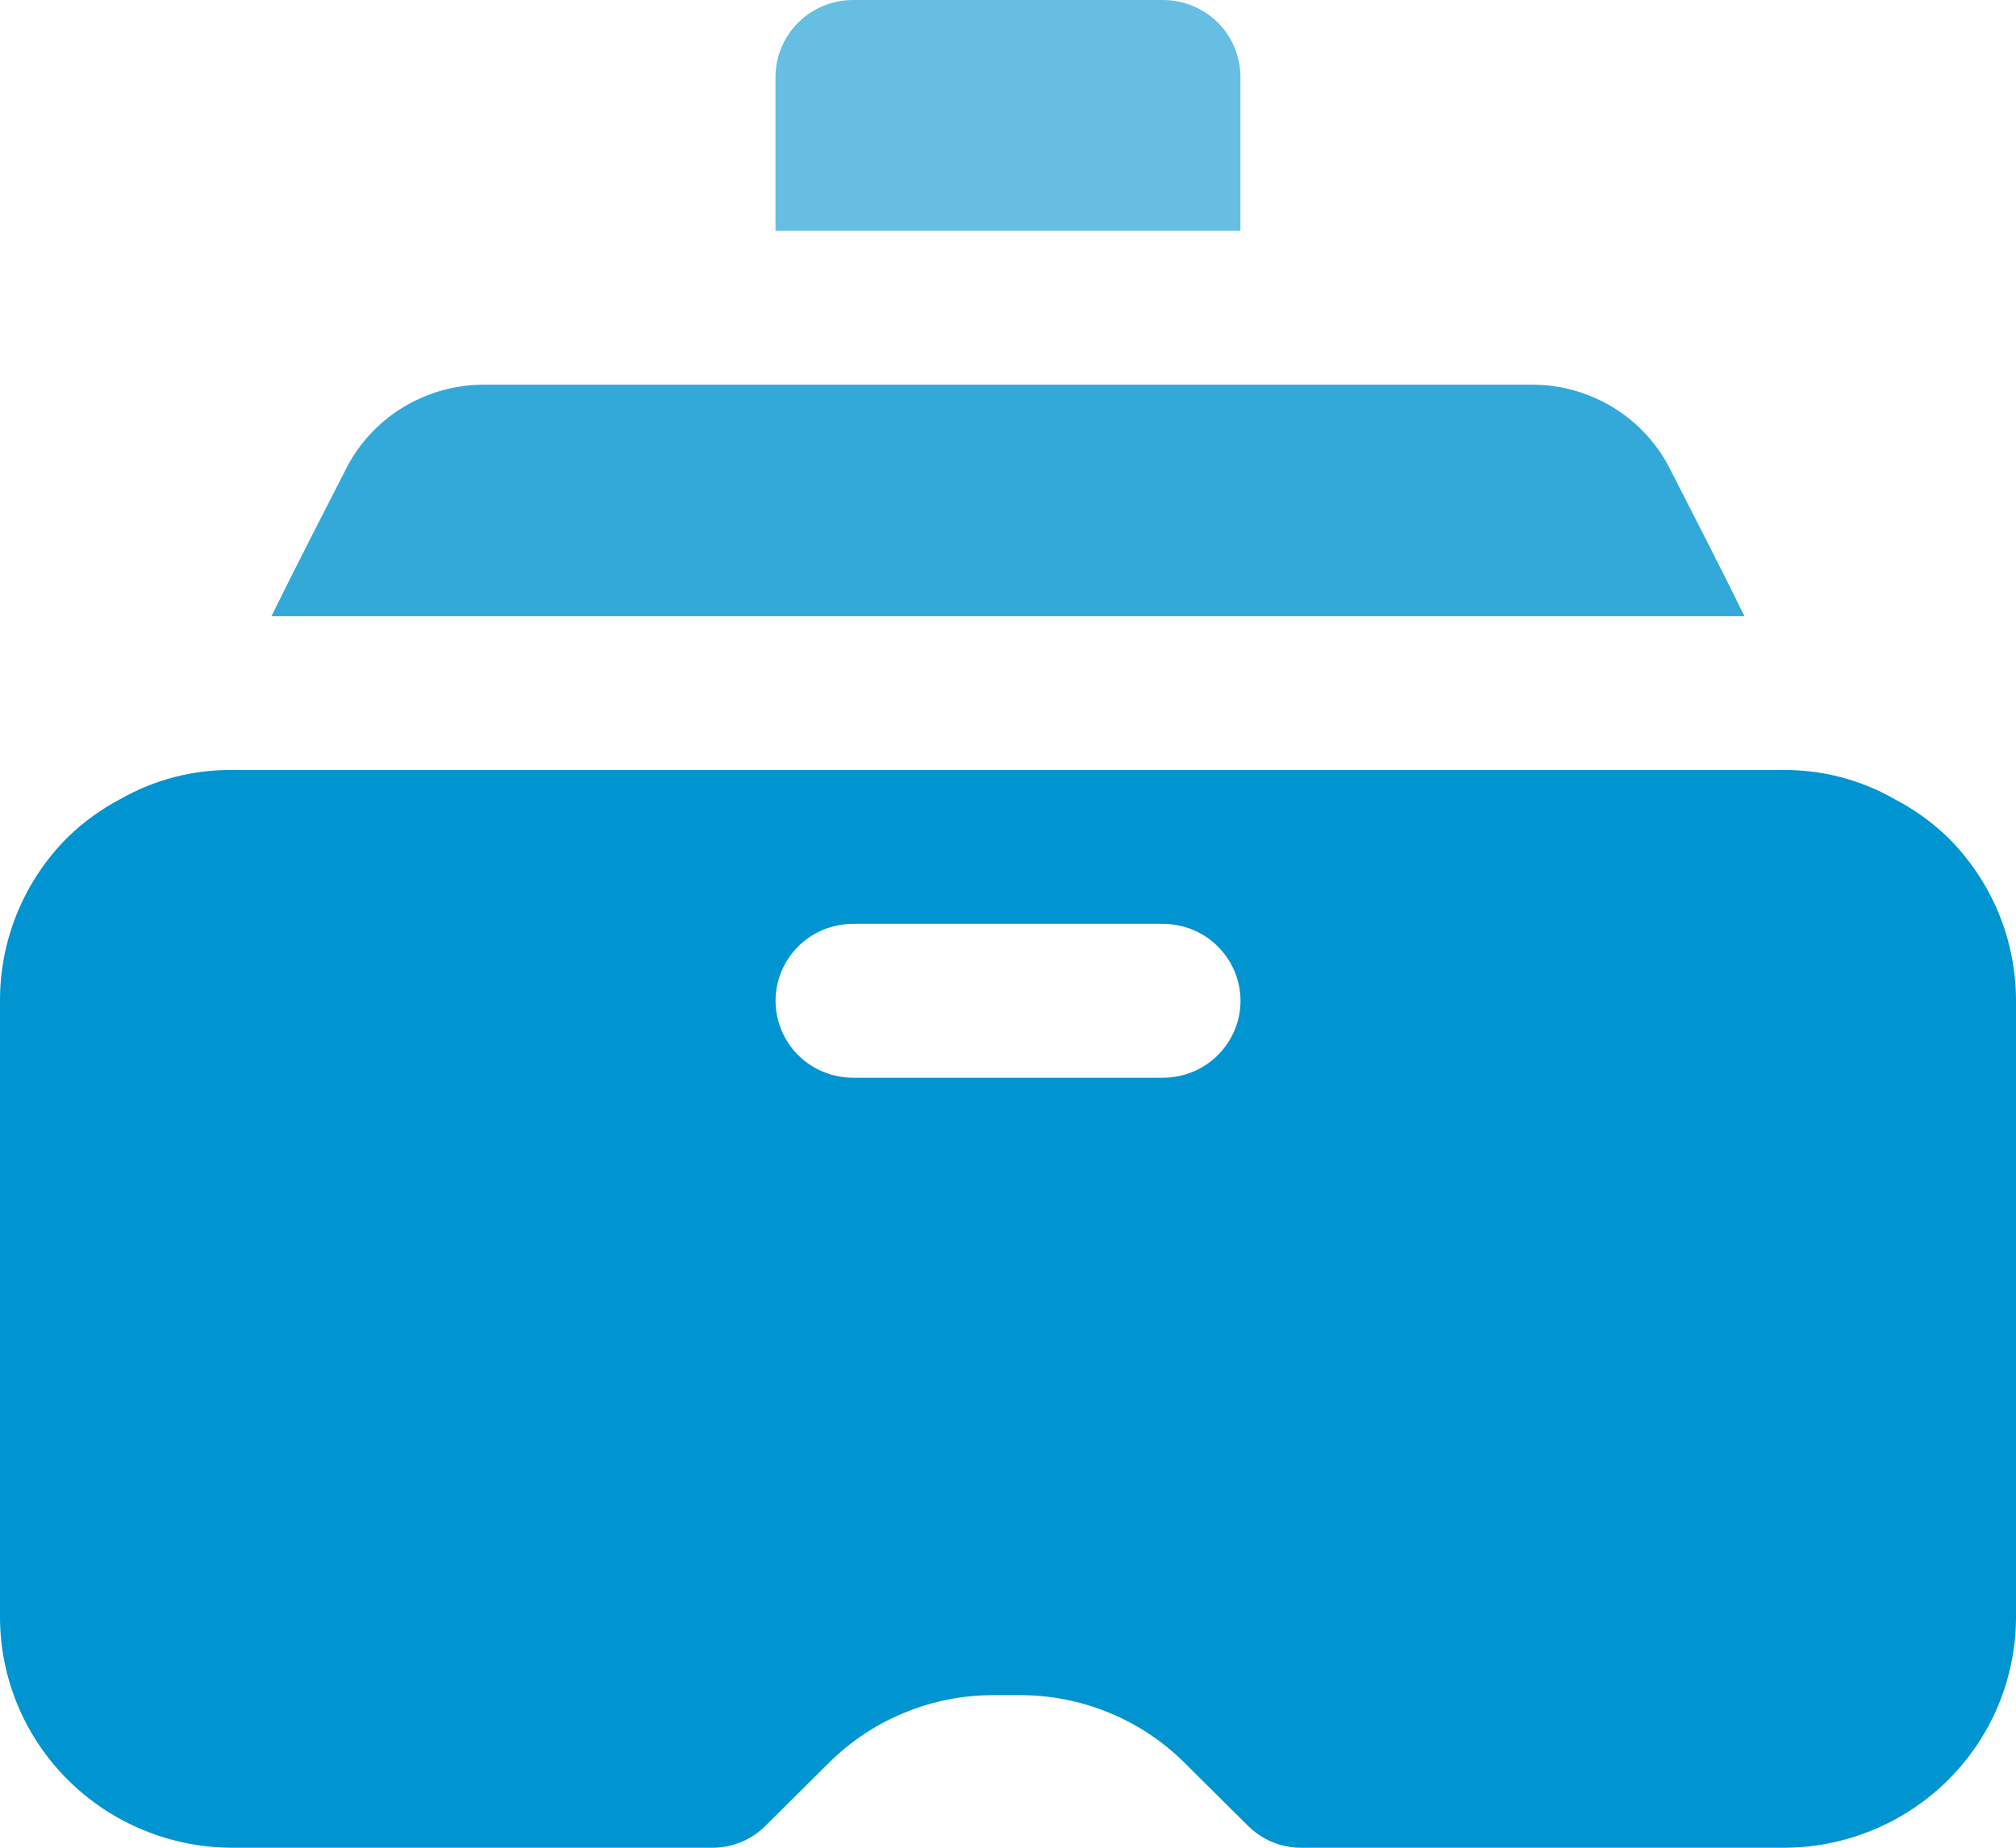 <svg width="24" height="22" viewBox="0 0 24 22" fill="none" xmlns="http://www.w3.org/2000/svg">
<g clip-path="url(#clip0_951_22)">
<path fill-rule="evenodd" clip-rule="evenodd" d="M14.767 0.916C14.767 0.673 14.67 0.44 14.497 0.268C14.324 0.097 14.09 0 13.845 0H10.155C9.91 0 9.676 0.097 9.503 0.268C9.33 0.44 9.232 0.673 9.232 0.916V2.748H14.767V0.916Z" fill="#66BFE3"/>
<path fill-rule="evenodd" clip-rule="evenodd" d="M19.89 5.601C19.738 5.294 19.504 5.036 19.212 4.856C18.92 4.676 18.584 4.58 18.24 4.58H5.76C5.416 4.58 5.08 4.676 4.788 4.856C4.496 5.036 4.261 5.294 4.11 5.601C3.832 6.144 3.495 6.8 3.232 7.336H20.767C20.505 6.8 20.167 6.144 19.89 5.601Z" fill="#33A9DA"/>
<path fill-rule="evenodd" clip-rule="evenodd" d="M23.19 9.972C23.003 9.791 22.791 9.638 22.56 9.518C22.157 9.286 21.698 9.165 21.233 9.168H2.768C2.302 9.163 1.844 9.281 1.44 9.51C1.209 9.631 0.997 9.784 0.81 9.965C0.552 10.221 0.348 10.525 0.209 10.86C0.07 11.195 -0.001 11.554 1.35212e-05 11.916V19.252C1.35212e-05 19.981 0.292 20.68 0.811 21.195C1.33 21.71 2.034 22 2.768 22H8.468C8.589 22.002 8.709 21.979 8.822 21.933C8.934 21.887 9.035 21.818 9.12 21.732L9.87 20.987C10.127 20.732 10.432 20.529 10.768 20.392C11.104 20.253 11.464 20.183 11.828 20.183H12.143C12.506 20.183 12.866 20.253 13.202 20.392C13.538 20.529 13.843 20.732 14.1 20.987L14.85 21.732C14.935 21.818 15.036 21.887 15.148 21.933C15.261 21.979 15.381 22.002 15.502 22H21.203C21.569 22.004 21.932 21.936 22.271 21.799C22.61 21.663 22.919 21.461 23.179 21.206C23.439 20.95 23.646 20.646 23.787 20.31C23.927 19.975 24 19.615 24 19.252V11.916C24 11.555 23.929 11.198 23.79 10.864C23.651 10.531 23.447 10.227 23.19 9.972ZM13.845 12.832H10.155C9.91 12.832 9.676 12.736 9.503 12.564C9.33 12.392 9.233 12.159 9.233 11.916C9.233 11.673 9.33 11.44 9.503 11.268C9.676 11.096 9.91 11 10.155 11H13.845C14.09 11 14.324 11.096 14.497 11.268C14.67 11.44 14.768 11.673 14.768 11.916C14.768 12.159 14.67 12.392 14.497 12.564C14.324 12.736 14.09 12.832 13.845 12.832Z" fill="#0094D1"/>
</g>
<defs>
<clipPath id="clip0_951_22">
<rect width="24" height="22" fill="white"/>
</clipPath>
</defs>
</svg>
